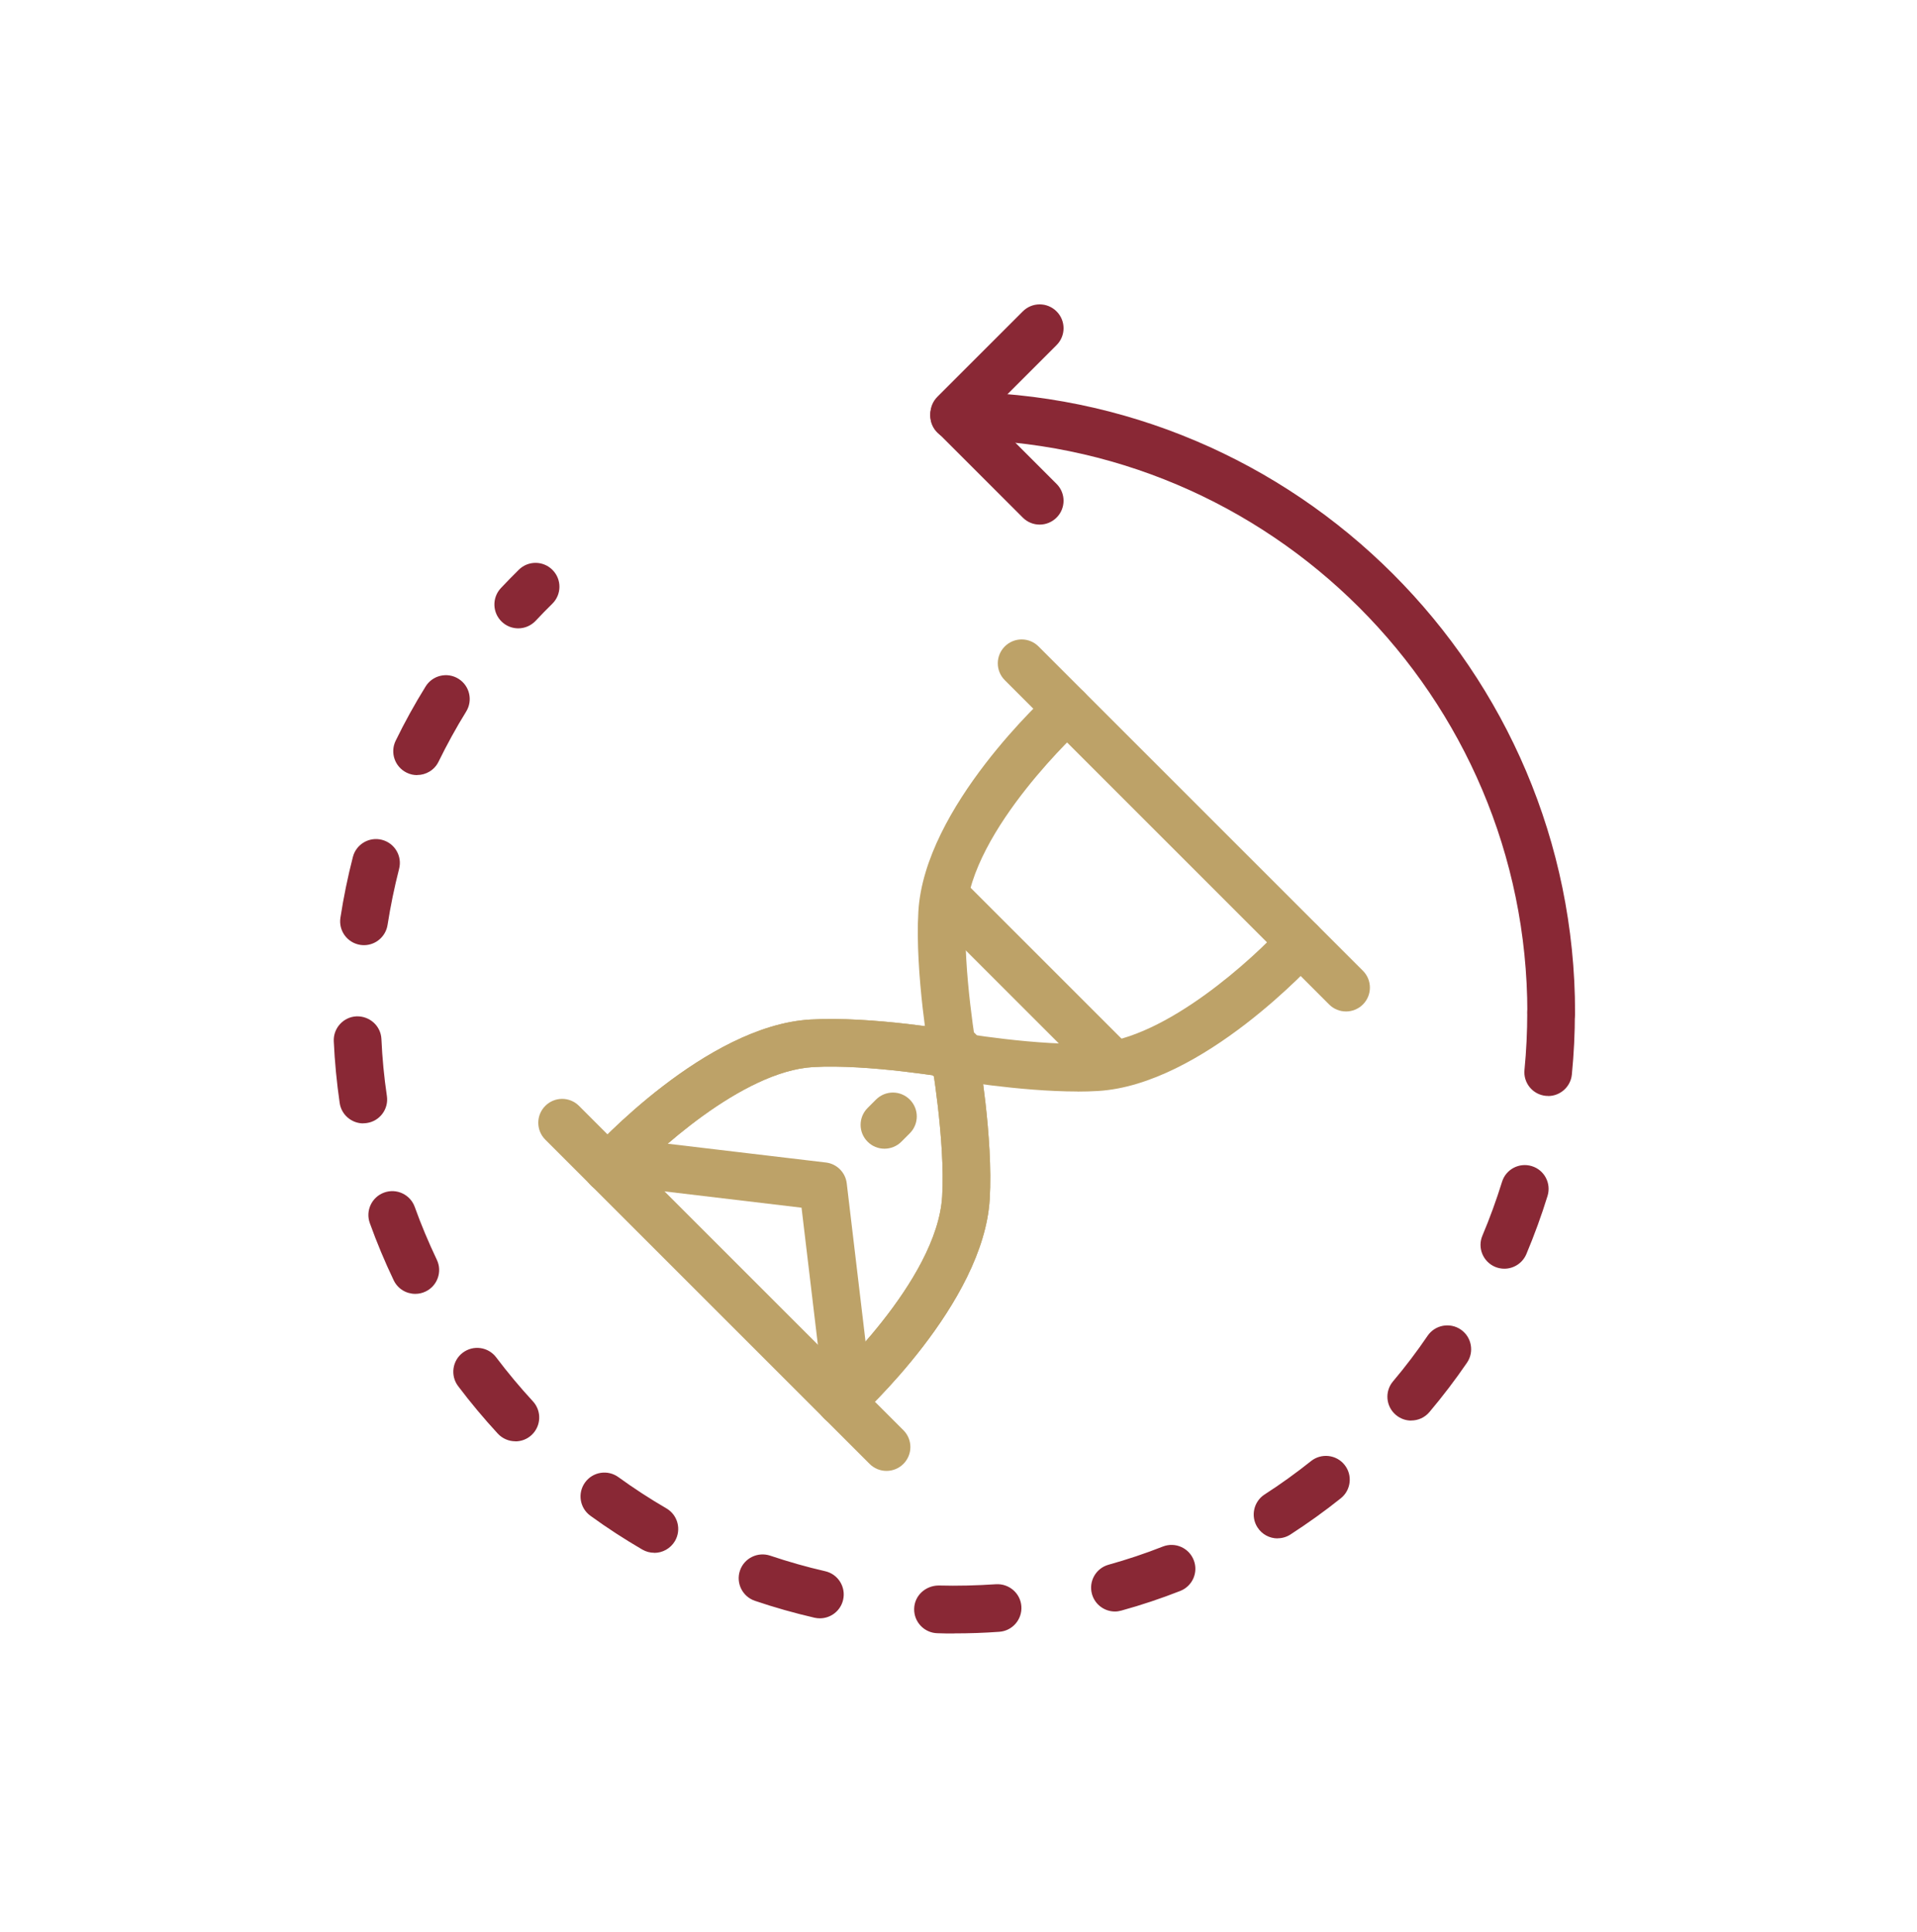 <svg width="122" height="123" viewBox="0 0 122 123" fill="none" xmlns="http://www.w3.org/2000/svg">
<g clip-path="url(#clip0_2332_2)">
<path d="M38.676 75.887C38.312 75.887 37.948 75.758 37.659 75.496C37.037 74.934 36.989 73.975 37.551 73.354C37.846 73.027 44.911 65.287 51.563 64.896C55.457 64.666 60.899 65.614 61.129 65.652C61.954 65.796 62.505 66.584 62.361 67.408C62.216 68.233 61.429 68.785 60.604 68.64C60.55 68.629 55.275 67.714 51.74 67.922C47.241 68.185 41.595 73.402 39.801 75.383C39.501 75.716 39.089 75.882 38.676 75.882V75.887Z" fill="#BDA268"/>
<path d="M53.518 90.729C53.106 90.729 52.693 90.563 52.393 90.231C51.831 89.609 51.879 88.65 52.5 88.088C52.57 88.024 59.645 81.559 59.961 76.149C60.17 72.615 59.254 67.339 59.244 67.285C59.099 66.46 59.651 65.673 60.475 65.528C61.3 65.384 62.088 65.936 62.232 66.76C62.275 66.991 63.218 72.432 62.987 76.326C62.596 82.978 54.857 90.043 54.53 90.338C54.241 90.6 53.877 90.729 53.513 90.729H53.518Z" fill="#BDA268"/>
<path d="M38.676 75.887C38.312 75.887 37.948 75.758 37.659 75.496C37.037 74.934 36.989 73.975 37.551 73.354C37.846 73.027 44.911 65.287 51.563 64.896C55.457 64.666 60.899 65.614 61.129 65.652C61.954 65.796 62.505 66.584 62.361 67.408C62.216 68.233 61.429 68.785 60.604 68.64C60.55 68.629 55.275 67.714 51.74 67.922C47.241 68.185 41.595 73.402 39.801 75.383C39.501 75.716 39.089 75.882 38.676 75.882V75.887Z" fill="#BDA268"/>
<path d="M53.518 90.729C53.106 90.729 52.693 90.563 52.393 90.231C51.831 89.609 51.879 88.65 52.5 88.088C52.57 88.024 59.645 81.559 59.961 76.149C60.17 72.615 59.254 67.339 59.244 67.285C59.099 66.46 59.651 65.673 60.475 65.528C61.3 65.384 62.088 65.936 62.232 66.76C62.275 66.991 63.218 72.432 62.987 76.326C62.596 82.978 54.857 90.043 54.53 90.338C54.241 90.6 53.877 90.729 53.513 90.729H53.518Z" fill="#BDA268"/>
<path d="M68.574 69.476C64.873 69.476 60.513 68.72 60.309 68.683C59.484 68.538 58.933 67.751 59.078 66.926C59.222 66.101 60.009 65.544 60.834 65.694C60.888 65.705 66.163 66.621 69.698 66.412C74.198 66.15 79.843 60.933 81.632 58.951C82.194 58.33 83.153 58.282 83.774 58.844C84.395 59.406 84.444 60.365 83.881 60.986C83.581 61.318 76.522 69.052 69.87 69.444C69.452 69.47 69.013 69.481 68.568 69.481L68.574 69.476Z" fill="#BDA268"/>
<path d="M60.695 68.833C59.972 68.833 59.329 68.314 59.201 67.58C59.158 67.349 58.215 61.908 58.446 58.014C58.837 51.362 66.576 44.297 66.903 44.002C67.524 43.44 68.483 43.488 69.045 44.109C69.608 44.731 69.559 45.69 68.938 46.252C68.868 46.316 61.793 52.781 61.472 58.191C61.263 61.725 62.179 67.001 62.189 67.055C62.334 67.88 61.782 68.667 60.958 68.812C60.866 68.828 60.781 68.833 60.695 68.833Z" fill="#BDA268"/>
<path d="M56.416 93.626C56.025 93.626 55.639 93.476 55.344 93.182L34.702 72.54C34.108 71.945 34.108 70.986 34.702 70.392C35.297 69.797 36.255 69.797 36.85 70.392L57.492 91.034C58.087 91.628 58.087 92.587 57.492 93.182C57.197 93.476 56.806 93.626 56.421 93.626H56.416Z" fill="#BDA268"/>
<path d="M85.66 64.382C85.269 64.382 84.883 64.232 84.588 63.938L63.946 43.295C63.352 42.701 63.352 41.742 63.946 41.148C64.541 40.553 65.499 40.553 66.094 41.148L86.736 61.79C87.331 62.384 87.331 63.343 86.736 63.938C86.442 64.232 86.051 64.382 85.665 64.382H85.66Z" fill="#BDA268"/>
<path d="M60.47 68.935C60.079 68.935 59.694 68.785 59.399 68.49C58.804 67.896 58.804 66.937 59.399 66.342L59.934 65.807C60.529 65.212 61.488 65.212 62.082 65.807C62.677 66.401 62.677 67.36 62.082 67.954L61.547 68.49C61.252 68.785 60.861 68.935 60.475 68.935H60.47Z" fill="#BDA268"/>
<path d="M56.287 73.118C55.896 73.118 55.51 72.968 55.216 72.673C54.621 72.079 54.621 71.12 55.216 70.525L55.751 69.99C56.346 69.395 57.305 69.395 57.899 69.99C58.494 70.584 58.494 71.543 57.899 72.138L57.364 72.673C57.069 72.968 56.678 73.118 56.287 73.118Z" fill="#BDA268"/>
<path d="M53.829 89.24C53.068 89.24 52.415 88.672 52.324 87.9L51.011 76.872L39.983 75.56C39.153 75.464 38.553 74.709 38.655 73.873C38.751 73.043 39.507 72.443 40.342 72.545L52.559 73.996C53.255 74.076 53.807 74.628 53.888 75.325L55.339 87.542C55.441 88.372 54.841 89.127 54.011 89.229C53.952 89.234 53.888 89.24 53.829 89.24Z" fill="#BDA268"/>
<path d="M70.4 68.806C70.009 68.806 69.624 68.656 69.329 68.362L59.527 58.56C58.933 57.966 58.933 57.007 59.527 56.412C60.122 55.823 61.081 55.818 61.675 56.412L71.477 66.214C72.071 66.808 72.071 67.767 71.477 68.362C71.182 68.656 70.791 68.806 70.406 68.806H70.4Z" fill="#BDA268"/>
<path d="M60.727 27.849C60.336 27.849 59.95 27.699 59.656 27.404C59.061 26.81 59.061 25.851 59.656 25.256L65.092 19.82C65.687 19.225 66.645 19.225 67.24 19.82C67.835 20.414 67.835 21.373 67.24 21.968L61.804 27.404C61.509 27.699 61.118 27.849 60.732 27.849H60.727Z" fill="#892835"/>
<path d="M66.163 33.392C65.772 33.392 65.387 33.242 65.092 32.947L59.656 27.511C59.061 26.917 59.061 25.958 59.656 25.363C60.25 24.769 61.209 24.769 61.804 25.363L67.24 30.8C67.835 31.394 67.835 32.353 67.24 32.947C66.945 33.242 66.554 33.392 66.169 33.392H66.163Z" fill="#892835"/>
<path d="M98.718 65.973C97.877 65.973 97.202 65.293 97.202 64.457C97.202 44.34 80.839 27.977 60.722 27.977C59.881 27.977 59.206 27.297 59.206 26.461C59.206 25.626 59.886 24.946 60.722 24.946C82.51 24.946 100.239 42.674 100.239 64.463C100.239 65.303 99.558 65.978 98.723 65.978L98.718 65.973Z" fill="#892835"/>
<path d="M60.716 103.974C60.363 103.974 60.009 103.974 59.656 103.958C58.82 103.937 58.156 103.24 58.178 102.399C58.199 101.559 58.901 100.927 59.736 100.921C60.947 100.953 62.173 100.921 63.378 100.841C64.214 100.787 64.942 101.409 65.001 102.244C65.06 103.08 64.433 103.808 63.598 103.867C62.645 103.937 61.675 103.969 60.716 103.969V103.974ZM52.184 103.01C52.072 103.01 51.959 102.999 51.841 102.973C50.567 102.678 49.287 102.319 48.044 101.896C47.251 101.628 46.823 100.766 47.091 99.973C47.358 99.18 48.221 98.757 49.013 99.02C50.16 99.405 51.338 99.743 52.516 100.011C53.336 100.198 53.845 101.012 53.657 101.832C53.496 102.533 52.87 103.01 52.179 103.01H52.184ZM70.957 102.576C70.293 102.576 69.682 102.137 69.495 101.467C69.27 100.659 69.741 99.823 70.55 99.598C71.718 99.272 72.88 98.886 74.005 98.441C74.787 98.136 75.665 98.522 75.97 99.304C76.276 100.086 75.89 100.964 75.108 101.269C73.892 101.746 72.634 102.169 71.364 102.517C71.225 102.555 71.091 102.576 70.957 102.576ZM41.638 98.838C41.381 98.838 41.119 98.773 40.878 98.634C39.747 97.975 38.633 97.252 37.573 96.481C36.893 95.988 36.743 95.04 37.235 94.36C37.728 93.68 38.676 93.53 39.356 94.023C40.337 94.735 41.365 95.404 42.409 96.01C43.133 96.433 43.379 97.359 42.956 98.088C42.672 98.57 42.163 98.843 41.644 98.843L41.638 98.838ZM81.305 97.922C80.807 97.922 80.32 97.675 80.03 97.225C79.575 96.524 79.779 95.581 80.48 95.126C81.498 94.472 82.489 93.755 83.437 93C84.09 92.48 85.049 92.587 85.568 93.241C86.093 93.894 85.981 94.853 85.327 95.372C84.304 96.192 83.222 96.963 82.124 97.675C81.867 97.841 81.584 97.916 81.305 97.916V97.922ZM32.795 91.741C32.388 91.741 31.981 91.575 31.681 91.254C30.792 90.289 29.941 89.272 29.153 88.227C28.65 87.558 28.784 86.604 29.453 86.101C30.123 85.597 31.076 85.731 31.579 86.401C32.308 87.365 33.095 88.308 33.915 89.197C34.482 89.813 34.445 90.771 33.829 91.344C33.54 91.612 33.17 91.746 32.801 91.746L32.795 91.741ZM89.81 90.423C89.468 90.423 89.12 90.305 88.836 90.064C88.193 89.523 88.113 88.565 88.653 87.927C89.436 87.001 90.175 86.026 90.855 85.024C91.326 84.334 92.274 84.157 92.965 84.628C93.656 85.099 93.833 86.047 93.362 86.738C92.622 87.82 91.819 88.875 90.973 89.877C90.673 90.236 90.244 90.418 89.81 90.418V90.423ZM26.427 82.357C25.859 82.357 25.318 82.041 25.056 81.495C24.488 80.311 23.979 79.085 23.535 77.853C23.251 77.065 23.658 76.192 24.451 75.908C25.238 75.624 26.111 76.032 26.395 76.824C26.802 77.96 27.279 79.09 27.798 80.183C28.162 80.938 27.841 81.848 27.086 82.207C26.877 82.309 26.652 82.357 26.432 82.357H26.427ZM95.74 80.756C95.541 80.756 95.343 80.718 95.15 80.638C94.379 80.311 94.015 79.422 94.342 78.651C94.813 77.537 95.231 76.385 95.59 75.228C95.836 74.425 96.688 73.98 97.486 74.227C98.289 74.473 98.734 75.325 98.487 76.123C98.102 77.371 97.646 78.619 97.138 79.829C96.891 80.407 96.329 80.756 95.74 80.756ZM23.117 71.506C22.378 71.506 21.724 70.959 21.617 70.204C21.43 68.908 21.301 67.59 21.242 66.278C21.205 65.443 21.853 64.73 22.688 64.693C23.529 64.666 24.236 65.303 24.274 66.139C24.327 67.349 24.445 68.571 24.622 69.765C24.745 70.595 24.167 71.367 23.337 71.484C23.262 71.495 23.186 71.5 23.117 71.5V71.506ZM98.53 69.76C98.482 69.76 98.428 69.76 98.38 69.754C97.545 69.674 96.934 68.93 97.02 68.094C97.138 66.894 97.196 65.668 97.196 64.457C97.196 63.616 97.877 62.941 98.712 62.941C99.548 62.941 100.228 63.622 100.228 64.457C100.228 65.769 100.164 67.092 100.035 68.394C99.96 69.176 99.296 69.765 98.525 69.765L98.53 69.76ZM23.165 60.162C23.09 60.162 23.01 60.156 22.935 60.145C22.105 60.017 21.537 59.246 21.665 58.416C21.864 57.119 22.131 55.818 22.458 54.548C22.667 53.734 23.497 53.247 24.306 53.456C25.12 53.665 25.608 54.495 25.399 55.304C25.099 56.477 24.852 57.676 24.665 58.871C24.547 59.621 23.904 60.162 23.165 60.162ZM26.545 49.337C26.32 49.337 26.095 49.289 25.881 49.182C25.125 48.812 24.815 47.907 25.179 47.152C25.752 45.973 26.395 44.811 27.086 43.697C27.525 42.985 28.462 42.76 29.175 43.204C29.887 43.644 30.107 44.581 29.667 45.293C29.03 46.322 28.441 47.398 27.911 48.48C27.648 49.021 27.107 49.332 26.545 49.332V49.337ZM32.983 39.996C32.613 39.996 32.238 39.862 31.944 39.584C31.333 39.011 31.301 38.052 31.874 37.436C32.249 37.039 32.629 36.648 33.02 36.263C33.62 35.674 34.579 35.684 35.168 36.284C35.757 36.884 35.746 37.843 35.147 38.432C34.788 38.786 34.434 39.145 34.091 39.514C33.791 39.83 33.39 39.996 32.983 39.996Z" fill="#892835"/>
</g>
<defs>
<clipPath id="clip0_2332_2">
<rect width="78.991" height="84.599" fill="white" transform="translate(21.242 19.375)"/>
</clipPath>
</defs>
</svg>

